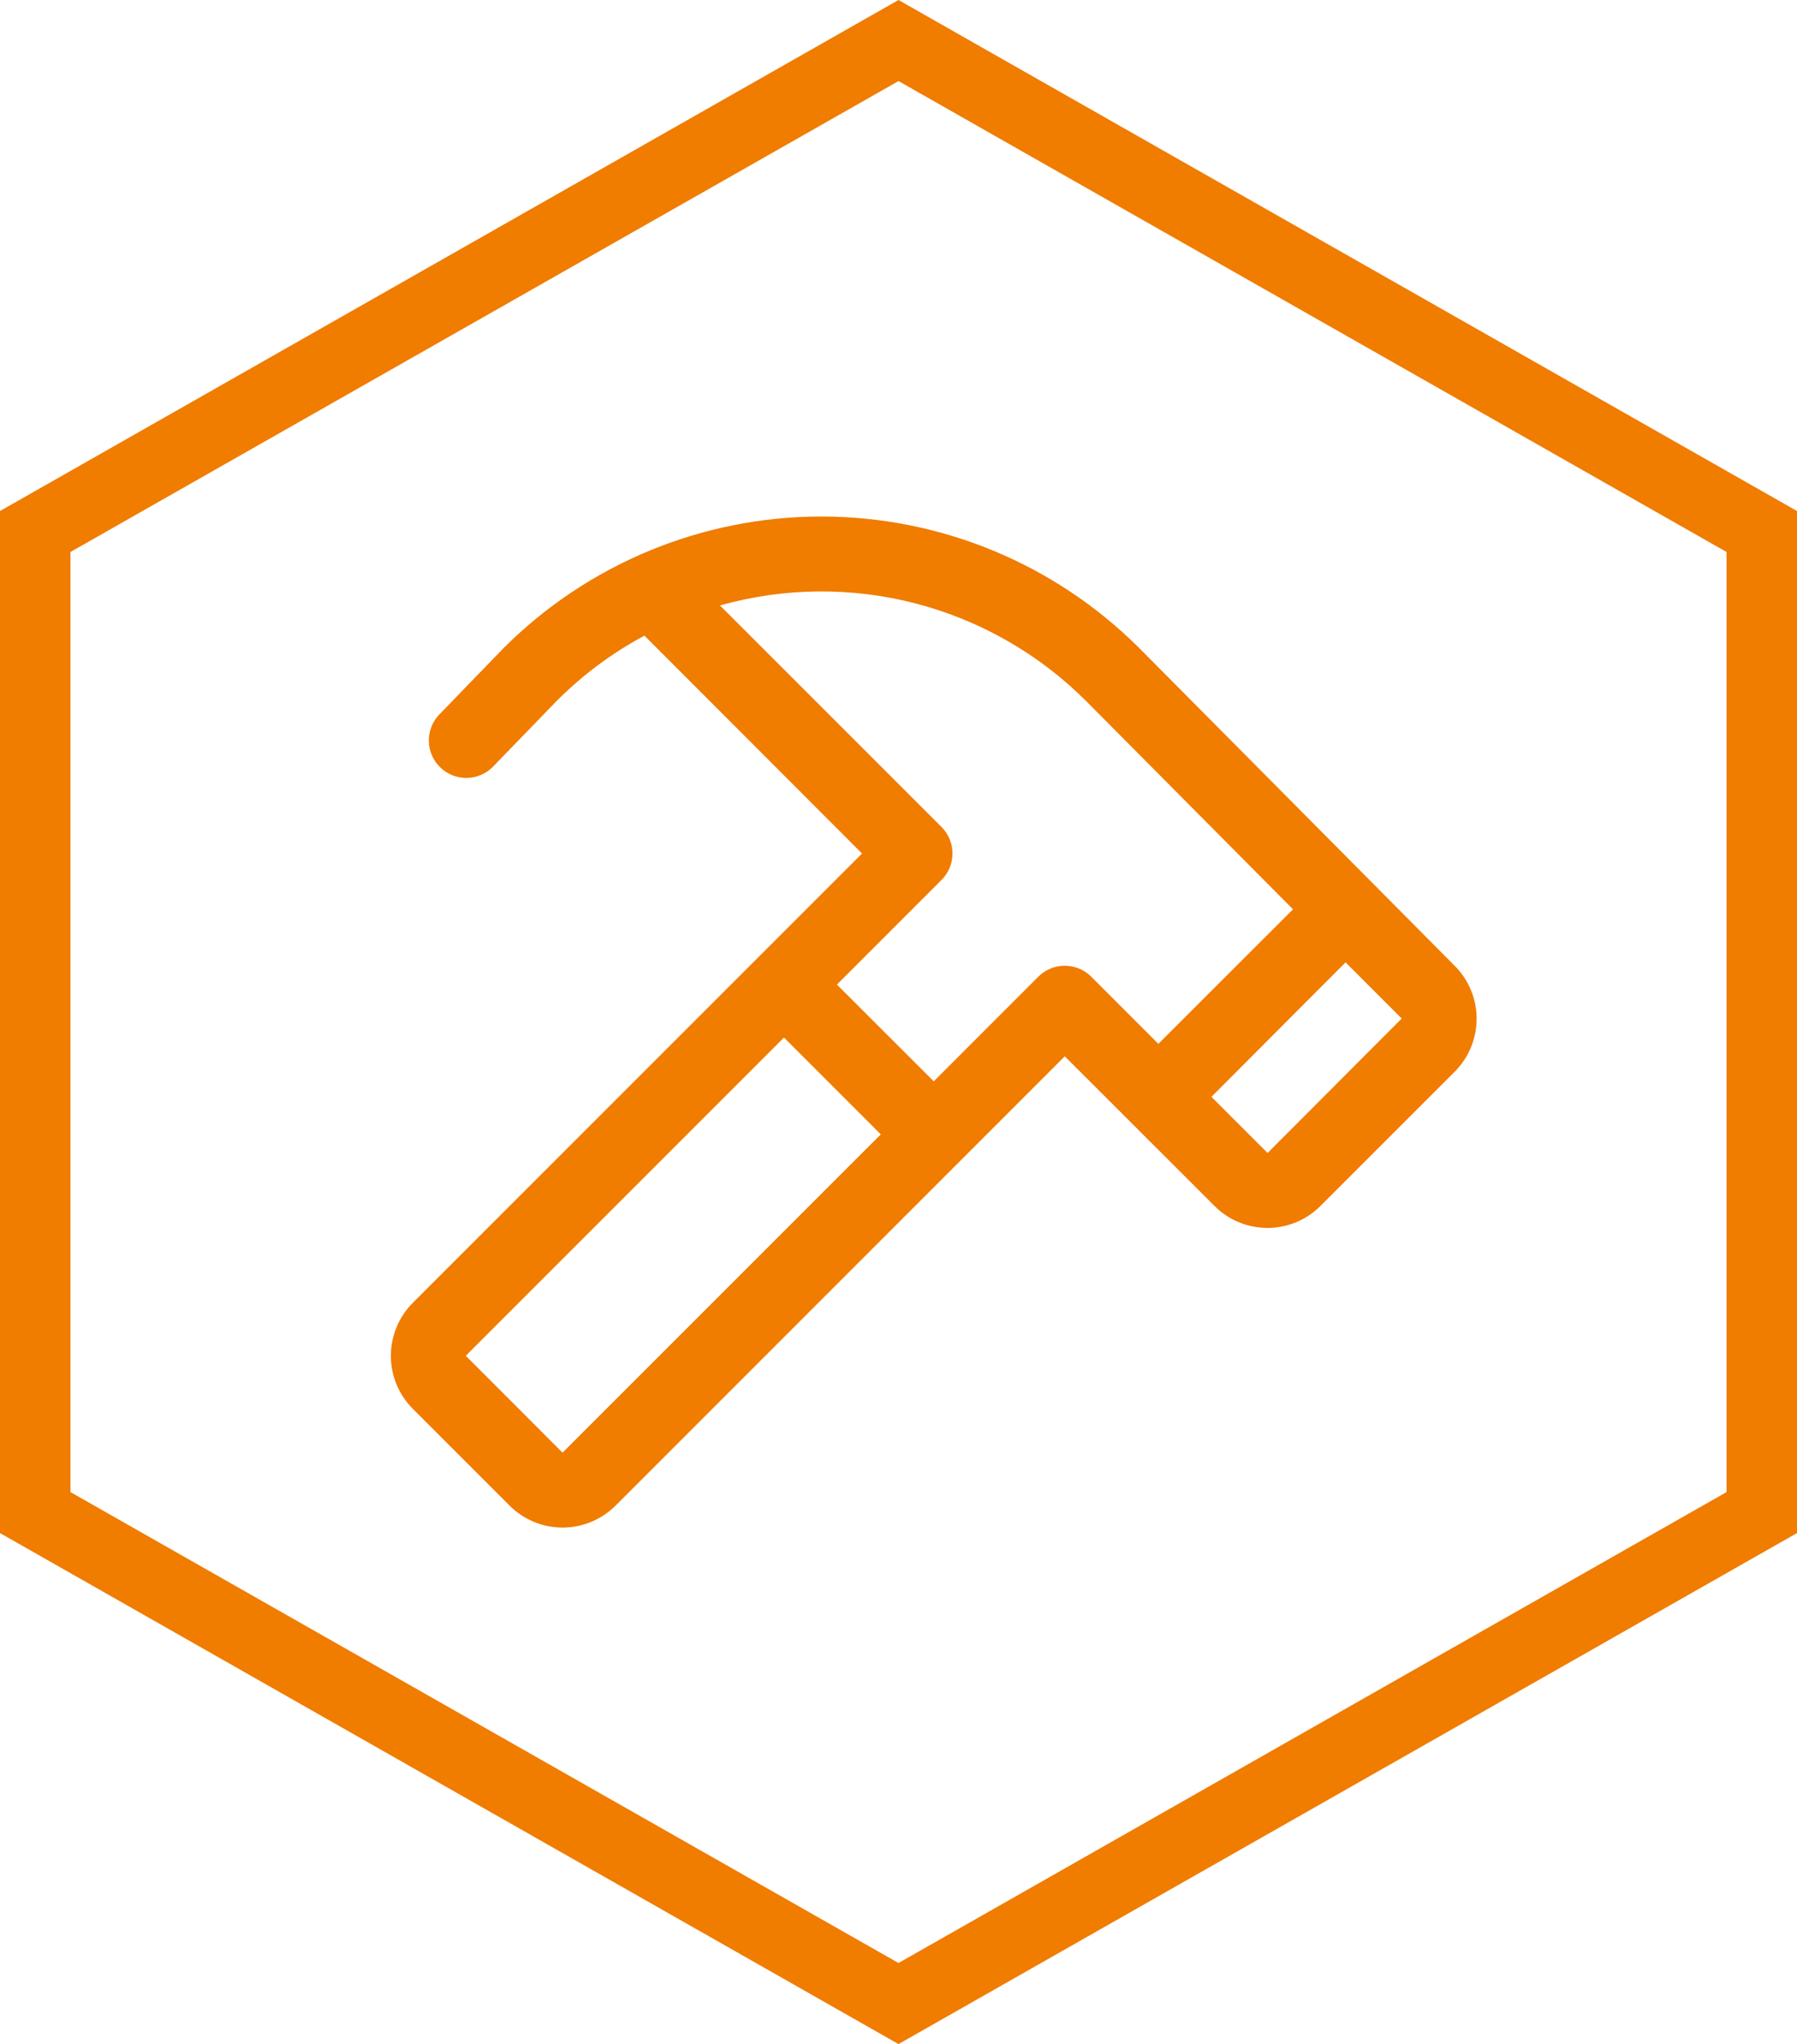 <?xml version="1.0" encoding="UTF-8"?> <svg xmlns="http://www.w3.org/2000/svg" width="51" height="58" viewBox="0 0 51 58" fill="none"><path d="M51 14.5V43.5L25.5 58L0 43.5V14.5L25.5 0L51 14.5ZM2 15.662V42.337L25.5 55.699L49 42.337V15.662L25.5 2.3L2 15.662Z" fill="#F07C00"></path><path d="M41.287 27.406L32.328 18.385C29.935 15.997 26.692 14.656 23.312 14.656C19.931 14.656 16.689 15.997 14.296 18.385L14.284 18.397L12.455 20.287C12.266 20.491 12.164 20.76 12.171 21.038C12.178 21.316 12.294 21.58 12.494 21.774C12.693 21.967 12.961 22.075 13.239 22.073C13.517 22.072 13.784 21.961 13.981 21.765L15.805 19.882C16.538 19.148 17.375 18.526 18.29 18.036L24.465 24.218L11.715 36.968C11.518 37.166 11.361 37.4 11.255 37.658C11.148 37.916 11.093 38.192 11.093 38.471C11.093 38.75 11.148 39.026 11.255 39.284C11.361 39.542 11.518 39.776 11.715 39.974L14.463 42.722C14.661 42.919 14.895 43.075 15.153 43.182C15.411 43.289 15.687 43.344 15.966 43.344C16.245 43.344 16.521 43.289 16.779 43.182C17.037 43.075 17.271 42.919 17.469 42.722L30.219 29.972L34.469 34.219C34.666 34.416 34.9 34.573 35.158 34.68C35.416 34.786 35.693 34.842 35.972 34.842C36.251 34.842 36.527 34.786 36.785 34.68C37.043 34.573 37.277 34.416 37.474 34.219L41.285 30.409C41.683 30.011 41.907 29.471 41.907 28.908C41.908 28.345 41.685 27.804 41.287 27.406ZM15.965 41.218L13.219 38.47L22.25 29.439L24.997 32.187L15.965 41.218ZM29.467 27.714L26.5 30.682L23.752 27.937L26.721 24.968C26.819 24.87 26.898 24.753 26.951 24.624C27.005 24.495 27.032 24.356 27.032 24.217C27.032 24.077 27.005 23.939 26.951 23.81C26.898 23.681 26.819 23.564 26.721 23.465L20.433 17.179C22.25 16.668 24.17 16.649 25.996 17.125C27.822 17.602 29.488 18.556 30.823 19.89L36.696 25.801L32.875 29.618L30.971 27.714C30.872 27.615 30.755 27.537 30.626 27.483C30.497 27.43 30.358 27.402 30.219 27.402C30.079 27.402 29.941 27.43 29.812 27.483C29.683 27.537 29.566 27.615 29.467 27.714ZM35.975 32.715L34.381 31.122L38.188 27.306L39.781 28.9L35.975 32.715Z" fill="#F07C00"></path></svg> 